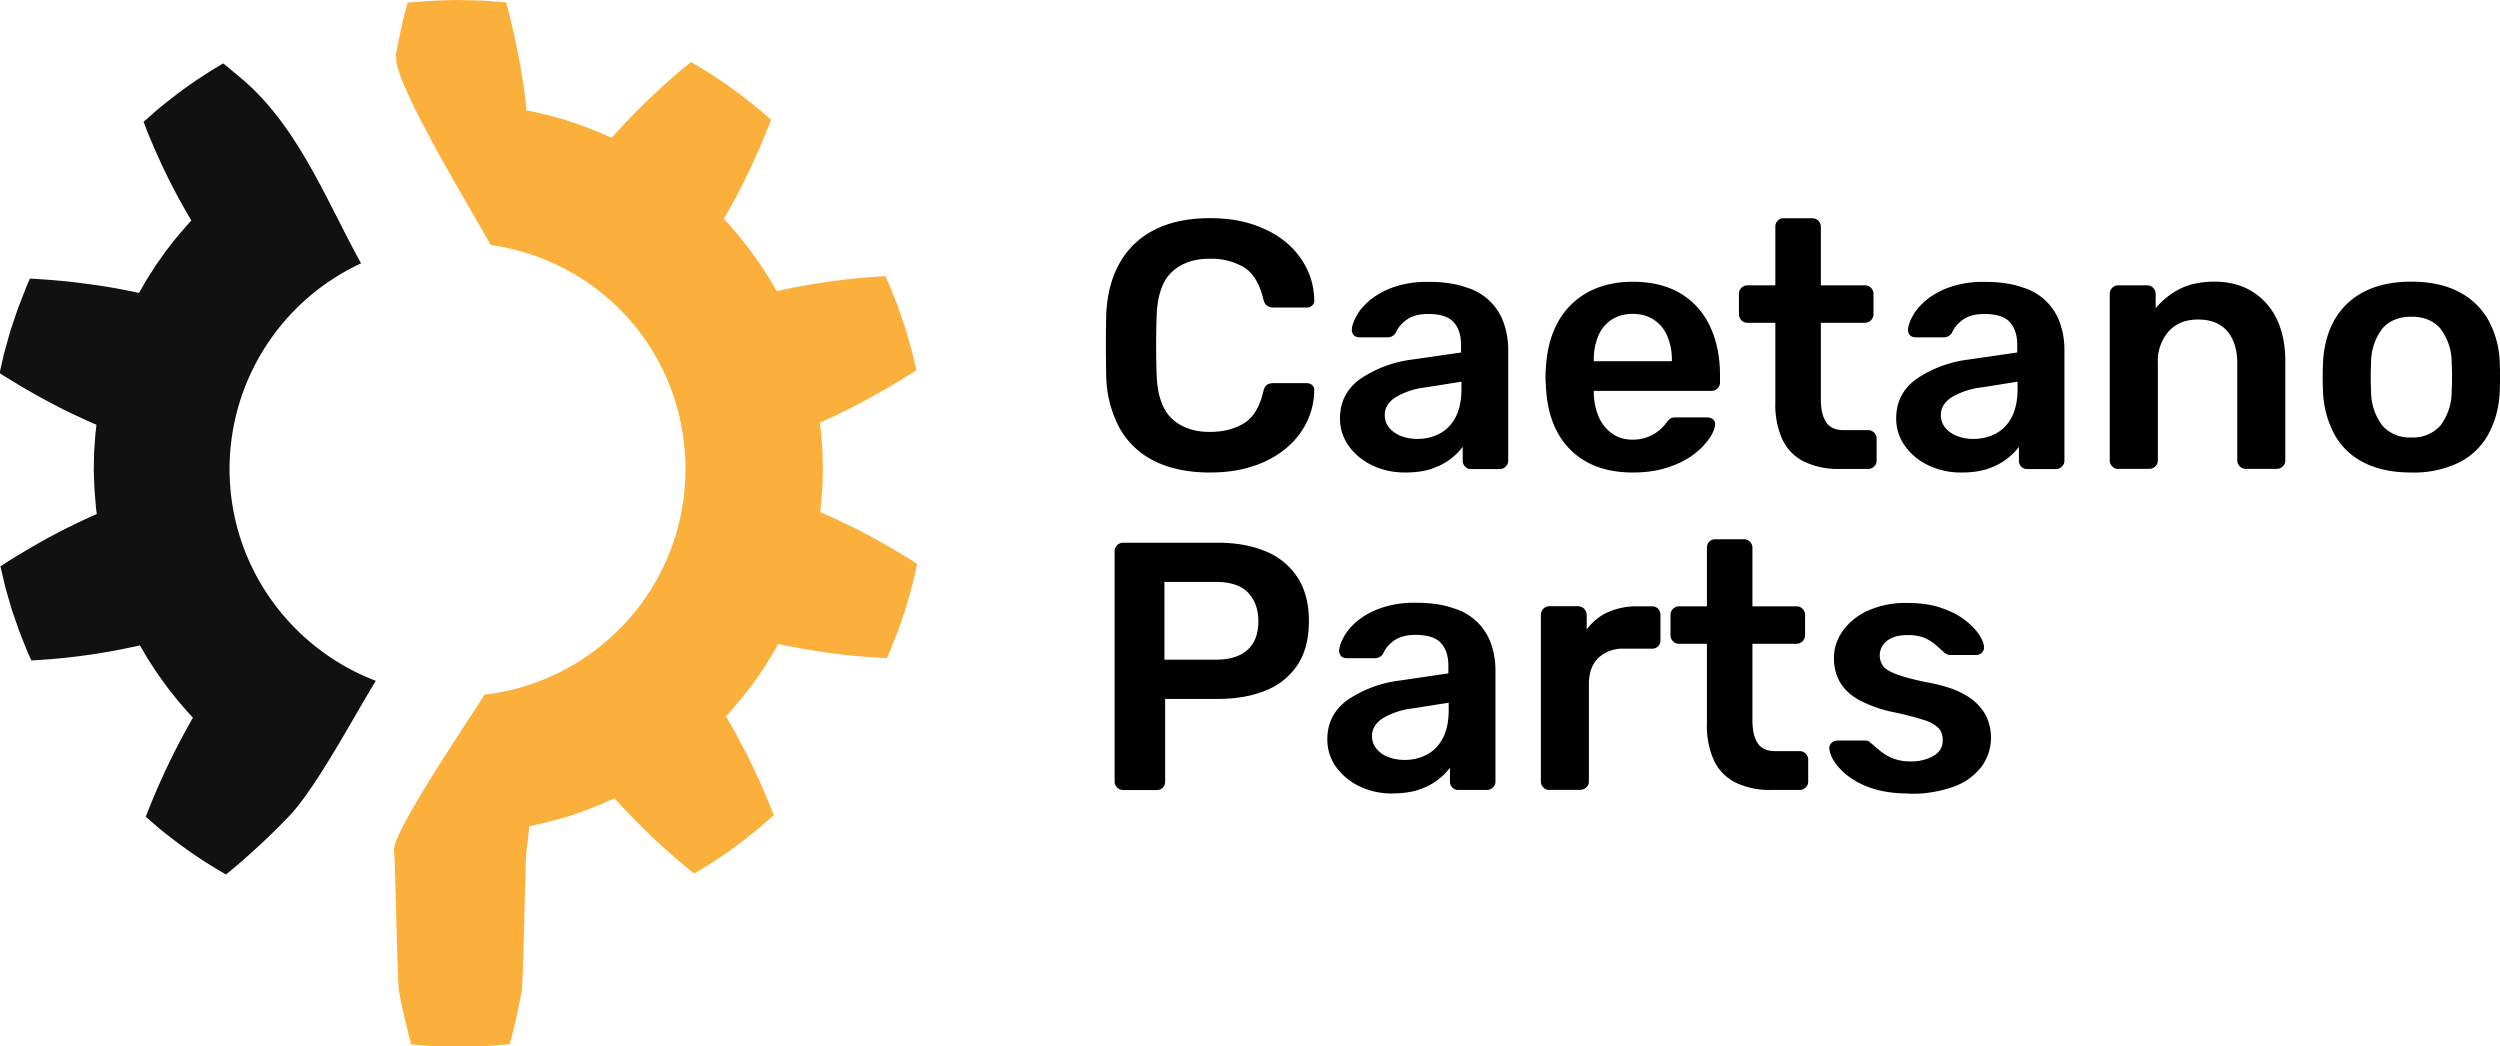 <svg xmlns="http://www.w3.org/2000/svg" viewBox="0 0 238.94 100" width="238.94" height="100"><path fill="#fbb03b" fill-rule="evenodd" d="M37.82 5.32A63.33 63.33 0 0 1 38.95.26l.4-.04c.26-.03.63-.05 1.07-.08.89-.09 2.06-.11 3.24-.14 1.18.02 2.35.04 3.24.11l1.07.08.41.04.18.69a68.87 68.87 0 0 1 1.48 7.31c.11.78.21 1.56.28 2.32l.85.17 1.36.32 1.04.29c.29.08.52.14.67.2l.23.08.89.3c.28.09.63.23 1.01.38.39.16.83.31 1.3.53l.79.35a65.6 65.6 0 0 1 7.57-7.24S68.1 7.08 70 8.49c.49.33.95.7 1.39 1.04a32.1 32.1 0 0 1 2.3 1.92l-.25.66-.71 1.73a70.23 70.23 0 0 1-2.41 5.04c-.38.7-.75 1.39-1.14 2.04l.59.64c.34.39.65.73.91 1.06l.67.85c.18.23.33.41.42.55l.14.2.55.76c.18.24.37.55.6.9.22.35.49.74.74 1.19l.4.69c0 .02.02.04.04.06l.81-.18a63.83 63.83 0 0 1 4.41-.75 62.04 62.04 0 0 1 5.16-.5l.17.37.19.42.23.57.56 1.41.57 1.65c.2.55.35 1.13.51 1.67.15.53.3 1.03.4 1.46l.34 1.44-.6.38a70.19 70.19 0 0 1-6.51 3.65c-.71.35-1.43.68-2.12.98.04.3.08.58.1.86l.12 1.4c.03.41.03.78.04 1.08l.03.94-.02.94c-.01.3 0 .66-.04 1.07l-.1 1.4-.1.86a75.36 75.36 0 0 1 3.49 1.63l1.3.68a87.43 87.43 0 0 1 4.48 2.63l-.33 1.45c-.09.44-.23.93-.38 1.47-.15.54-.3 1.12-.5 1.67-.19.56-.37 1.13-.56 1.65l-.55 1.41-.22.56-.19.43-.17.38-.7-.04-1.85-.13a58.97 58.97 0 0 1-5.54-.74l-1.48-.27-.81-.17c0 .02-.02.04-.03.05l-.4.7c-.25.45-.51.84-.73 1.2-.23.35-.42.66-.59.9l-.55.77-.14.2-.41.55-.66.84-.91 1.06-.58.65a61.34 61.34 0 0 1 3.6 7.06c.31.7.55 1.3.72 1.72l.26.66-1.11.97c-.33.3-.74.62-1.17.96-.44.34-.89.72-1.38 1.06-1.9 1.42-3.96 2.59-3.96 2.59l-.55-.45a64.42 64.42 0 0 1-7.07-6.75l-.78.36c-.47.23-.91.38-1.29.54-.39.15-.72.29-1.01.38l-.89.31-.24.08c-.15.06-.38.12-.67.2l-1.04.29c-.41.11-.86.21-1.36.33-.27.07-.55.13-.85.18-.07.76-.16 1.53-.27 2.32-.13 1-.29 12.53-.46 13.46a62.28 62.28 0 0 1-.96 4.37l-.18.69-.4.03-1.07.09c-.88.08-2.06.11-3.24.13-1.18-.02-2.36-.03-3.24-.11l-1.07-.08-.4-.04-.18-.69-.45-1.81c-.17-.74-.36-1.62-.53-2.55-.18-.93-.34-12.47-.48-13.47-.25-1.66 7.29-12.7 8.65-14.91 10.81-1.26 19.2-10.42 19.2-21.53s-8.09-19.94-18.62-21.45c-1.57-2.93-9.44-15.72-9.01-18.04Z"/><path fill="#111" fill-rule="evenodd" d="m2.9 26.63.71.04c.45.03 1.09.07 1.85.14.76.06 1.65.16 2.6.29a55.37 55.37 0 0 1 5.23.9l.03-.06.4-.7c.25-.45.51-.84.73-1.19.23-.35.41-.66.59-.9l.54-.77.14-.2c.09-.14.24-.32.42-.55l.66-.85.91-1.06c.18-.21.37-.43.58-.64a60.54 60.54 0 0 1-4.57-9.44l1.11-.97c.33-.3.74-.62 1.17-.96.44-.34.89-.71 1.38-1.06a44.19 44.19 0 0 1 3.96-2.59l.55.45 1.42 1.19c5.23 4.55 7.89 11.47 11.2 17.47a21.68 21.68 0 0 0-12.57 19.65c0 9.24 5.81 17.14 13.98 20.25-2.16 3.51-5.71 10.25-8.33 12.98a69.05 69.05 0 0 1-5.44 5.08l-.55.45s-2.07-1.16-3.98-2.56c-.49-.34-.95-.71-1.39-1.04-.44-.34-.85-.66-1.18-.95l-1.12-.97.26-.66a68.3 68.3 0 0 1 4.25-8.81l-.59-.64c-.33-.39-.64-.73-.91-1.06l-.67-.84a7.99 7.99 0 0 1-.42-.56l-.15-.2-.55-.77c-.18-.24-.37-.55-.6-.9-.23-.35-.49-.74-.74-1.19l-.4-.69-.03-.06c-.27.06-.54.13-.82.18l-1.47.3a60.18 60.18 0 0 1-7.39.92l-.7.04-.17-.37-.19-.42-.23-.56-.56-1.41-.57-1.65c-.2-.56-.35-1.13-.51-1.67-.15-.53-.3-1.03-.39-1.47l-.34-1.44.59-.38c.38-.25.93-.58 1.59-.98a70.19 70.19 0 0 1 3.56-1.99c.44-.23.9-.45 1.35-.67.72-.35 1.43-.68 2.12-.98-.04-.3-.08-.59-.1-.86l-.11-1.39c-.03-.41-.03-.78-.05-1.07l-.03-.94.02-.94c.01-.3 0-.66.04-1.08l.1-1.39.1-.86c-.69-.3-1.41-.63-2.13-.97-.46-.21-.92-.44-1.36-.66l-1.29-.68c-.84-.45-1.62-.9-2.28-1.28l-1.6-.97-.6-.38.33-1.45c.09-.43.24-.93.39-1.47.15-.53.3-1.11.5-1.67.19-.56.37-1.13.56-1.65L2.29 28l.22-.57.19-.43.16-.37Z"/><path d="M115.65 45.16c-2.09 0-3.86-.37-5.32-1.1a7.64 7.64 0 0 1-3.32-3.14 10.9 10.9 0 0 1-1.28-4.91 137.16 137.16 0 0 1 0-6.01c.09-1.89.52-3.52 1.3-4.89a7.85 7.85 0 0 1 3.34-3.16c1.45-.73 3.21-1.1 5.28-1.1 1.53 0 2.9.2 4.12.61 1.21.41 2.25.96 3.11 1.67a7.73 7.73 0 0 1 1.99 2.48c.47.94.72 1.97.74 3.07.02.2-.04.37-.19.51a.72.72 0 0 1-.52.2h-3.21a.93.93 0 0 1-.61-.19c-.16-.12-.27-.33-.34-.62-.36-1.49-.98-2.5-1.86-3.04a6.15 6.15 0 0 0-3.27-.81c-1.51 0-2.71.42-3.61 1.27-.9.84-1.38 2.23-1.45 4.17a76.56 76.56 0 0 0 0 5.67c.07 1.94.55 3.32 1.45 4.17.9.84 2.1 1.27 3.61 1.27 1.3 0 2.4-.28 3.29-.83.89-.55 1.5-1.56 1.84-3.02.07-.31.18-.53.34-.64.16-.11.36-.17.61-.17h3.21c.2 0 .38.07.52.2.15.14.21.3.19.51a7.09 7.09 0 0 1-.74 3.07 7.63 7.63 0 0 1-1.99 2.48 9.44 9.44 0 0 1-3.11 1.67c-1.22.41-2.59.61-4.12.61Zm18.66 0c-1.17 0-2.23-.23-3.17-.69s-1.69-1.08-2.24-1.86a4.44 4.44 0 0 1-.83-2.62c0-1.57.64-2.83 1.92-3.76a11.31 11.31 0 0 1 5.03-1.87l4.62-.67v-.71c0-.95-.24-1.68-.71-2.19-.47-.52-1.28-.78-2.43-.78-.81 0-1.47.16-1.97.49-.51.33-.88.76-1.13 1.3a.87.87 0 0 1-.78.44h-2.67c-.25 0-.43-.07-.56-.2a.79.79 0 0 1-.19-.54c.02-.36.17-.8.46-1.32.28-.52.71-1.02 1.28-1.5a7.5 7.5 0 0 1 2.24-1.23 9.7 9.7 0 0 1 3.34-.51c1.42 0 2.62.17 3.59.52a5.38 5.38 0 0 1 3.63 3.46c.27.79.41 1.62.41 2.5v10.6c0 .23-.08.42-.24.57a.78.78 0 0 1-.57.24h-2.73a.76.76 0 0 1-.59-.24.8.8 0 0 1-.22-.57V42.7c-.29.41-.69.8-1.18 1.18-.5.38-1.1.69-1.81.93-.71.24-1.55.35-2.51.35Zm1.15-3.21c.79 0 1.5-.17 2.14-.51s1.15-.86 1.52-1.57.56-1.6.56-2.68v-.71l-3.38.54a7.2 7.2 0 0 0-2.97.98c-.65.45-.98 1-.98 1.65 0 .5.15.92.46 1.27.3.35.69.61 1.16.78.47.17.97.25 1.49.25Zm20.59 3.21c-2.5 0-4.48-.72-5.94-2.16-1.46-1.44-2.25-3.49-2.36-6.14a9.94 9.94 0 0 1 0-1.69c.09-1.71.48-3.18 1.16-4.4a7.2 7.2 0 0 1 2.85-2.84c1.22-.66 2.64-1 4.29-1 1.82 0 3.35.38 4.59 1.13a7.12 7.12 0 0 1 2.8 3.14c.63 1.34.95 2.89.95 4.64v.71c0 .23-.08.42-.24.57a.82.82 0 0 1-.61.24h-11.21v.27c.02.79.17 1.51.46 2.18.28.66.7 1.2 1.25 1.6.55.4 1.21.61 1.97.61a3.93 3.93 0 0 0 2.64-.95c.27-.25.46-.45.57-.61.2-.27.37-.43.49-.49s.31-.08.56-.08h2.9c.22 0 .41.07.56.2.15.14.21.3.19.51-.02.36-.21.8-.56 1.32a6.7 6.7 0 0 1-1.5 1.52c-.65.5-1.47.91-2.45 1.23-.98.33-2.1.49-3.36.49Zm-3.72-10.64h7.46v-.1a5.7 5.7 0 0 0-.44-2.31 3.5 3.5 0 0 0-1.28-1.55c-.56-.37-1.24-.56-2.02-.56s-1.46.19-2.03.56c-.56.37-.98.89-1.27 1.55a5.88 5.88 0 0 0-.42 2.31v.1Zm23.49 10.3a7.45 7.45 0 0 1-3.41-.71 4.53 4.53 0 0 1-2.06-2.11 8.02 8.02 0 0 1-.67-3.49v-7.66h-2.67a.75.75 0 0 1-.57-.24.82.82 0 0 1-.24-.61v-1.92c0-.22.08-.42.24-.57a.78.78 0 0 1 .57-.24h2.67v-5.6a.78.78 0 0 1 .81-.81h2.73c.22 0 .42.08.57.24.16.16.24.35.24.57v5.6h4.22c.22 0 .42.08.57.24.16.16.24.35.24.57V30a.82.82 0 0 1-.81.85h-4.22v7.32c0 .92.16 1.64.49 2.16.33.52.89.78 1.7.78h2.33c.22 0 .42.08.57.24.16.16.24.35.24.57v2.09c0 .23-.08.42-.24.57a.78.78 0 0 1-.57.24h-2.73Zm11.65.34a7.13 7.13 0 0 1-3.17-.69 5.72 5.72 0 0 1-2.24-1.86 4.44 4.44 0 0 1-.83-2.62c0-1.57.64-2.83 1.92-3.76a11.31 11.31 0 0 1 5.03-1.87l4.62-.67v-.71c0-.95-.24-1.68-.71-2.19-.47-.52-1.28-.78-2.43-.78-.81 0-1.47.16-1.97.49-.51.33-.88.76-1.13 1.3a.87.87 0 0 1-.78.44h-2.67c-.25 0-.43-.07-.56-.2a.79.79 0 0 1-.19-.54c.02-.36.17-.8.46-1.32.28-.52.71-1.02 1.28-1.5a7.5 7.5 0 0 1 2.24-1.23 9.7 9.7 0 0 1 3.34-.51c1.42 0 2.62.17 3.59.52a5.38 5.38 0 0 1 3.63 3.46c.27.79.41 1.62.41 2.5v10.6c0 .23-.08.42-.24.57a.78.78 0 0 1-.57.24h-2.73a.76.76 0 0 1-.59-.24.8.8 0 0 1-.22-.57V42.7c-.29.41-.69.8-1.18 1.18-.5.38-1.1.69-1.81.93-.71.24-1.55.35-2.51.35Zm1.14-3.21c.79 0 1.5-.17 2.14-.51a3.6 3.6 0 0 0 1.52-1.57c.37-.71.56-1.6.56-2.68v-.71l-3.38.54a7.2 7.2 0 0 0-2.97.98c-.65.45-.98 1-.98 1.65 0 .5.15.92.46 1.27.3.35.69.61 1.16.78.47.17.97.25 1.48.25Zm13.84 2.87a.75.75 0 0 1-.57-.24.78.78 0 0 1-.24-.57V28.08c0-.22.08-.42.24-.57a.78.78 0 0 1 .57-.24h2.77c.22 0 .42.08.57.24.16.16.24.35.24.57v1.38a7.22 7.22 0 0 1 2.24-1.81c.91-.48 2.04-.73 3.39-.73s2.57.31 3.58.93a6.24 6.24 0 0 1 2.35 2.62c.55 1.13.83 2.48.83 4.05V44c0 .23-.08.42-.24.57a.78.78 0 0 1-.57.24h-2.97a.75.75 0 0 1-.57-.24.78.78 0 0 1-.24-.57v-9.28c0-1.3-.32-2.33-.96-3.07-.64-.74-1.57-1.11-2.78-1.11s-2.1.37-2.8 1.11a4.3 4.3 0 0 0-1.05 3.07V44c0 .23-.08.42-.24.57a.78.78 0 0 1-.57.24h-2.97Zm28.02.34c-1.8 0-3.31-.32-4.54-.95a6.51 6.51 0 0 1-2.8-2.67 9.28 9.28 0 0 1-1.1-4.02 30.8 30.8 0 0 1 0-2.98c.09-1.55.47-2.9 1.13-4.03a6.74 6.74 0 0 1 2.84-2.65c1.23-.63 2.72-.94 4.47-.94s3.25.32 4.47.94a6.8 6.8 0 0 1 2.84 2.65 8.96 8.96 0 0 1 1.13 4.03 31.1 31.1 0 0 1 0 2.98 9.28 9.28 0 0 1-1.1 4.02 6.57 6.57 0 0 1-2.8 2.67 9.87 9.87 0 0 1-4.54.95Zm0-3.35a3.5 3.5 0 0 0 2.77-1.13 5.36 5.36 0 0 0 1.08-3.32 23.38 23.38 0 0 0 0-2.64 5.36 5.36 0 0 0-1.08-3.32c-.65-.75-1.58-1.13-2.77-1.13s-2.12.38-2.77 1.13a5.36 5.36 0 0 0-1.08 3.32 23.38 23.38 0 0 0 0 2.64 5.36 5.36 0 0 0 1.08 3.32 3.47 3.47 0 0 0 2.77 1.13ZM107.34 75.5a.75.75 0 0 1-.57-.24.78.78 0 0 1-.24-.57V52.72a.82.82 0 0 1 .81-.85h9.05c1.76 0 3.28.28 4.59.83a6.54 6.54 0 0 1 3.04 2.5c.72 1.11 1.08 2.5 1.08 4.17s-.36 3.08-1.08 4.17a6.51 6.51 0 0 1-3.04 2.45c-1.31.54-2.83.81-4.59.81h-5.03v7.9c0 .23-.07.42-.22.57a.76.76 0 0 1-.59.24h-3.21Zm3.95-12.45h4.93c1.3 0 2.31-.31 3-.93.7-.62 1.05-1.54 1.05-2.75 0-1.12-.33-2.03-.98-2.72-.65-.69-1.68-1.03-3.07-1.03h-4.93v7.43Zm21.81 12.79a7.13 7.13 0 0 1-3.17-.69 5.8 5.8 0 0 1-2.24-1.86 4.44 4.44 0 0 1-.83-2.62c0-1.57.64-2.83 1.92-3.76a11.31 11.31 0 0 1 5.03-1.87l4.62-.68v-.71c0-.95-.24-1.68-.71-2.19-.47-.52-1.28-.78-2.43-.78-.81 0-1.47.16-1.97.49-.51.33-.88.76-1.13 1.3a.87.87 0 0 1-.78.44h-2.67c-.25 0-.43-.07-.56-.2a.79.79 0 0 1-.19-.54c.02-.36.17-.8.46-1.32.28-.52.71-1.02 1.28-1.5a7.5 7.5 0 0 1 2.24-1.23 9.7 9.7 0 0 1 3.34-.51c1.42 0 2.62.17 3.59.52a5.38 5.38 0 0 1 3.63 3.46c.27.79.4 1.62.4 2.5v10.6c0 .23-.08.42-.24.57a.78.78 0 0 1-.57.24h-2.73a.76.76 0 0 1-.59-.24.8.8 0 0 1-.22-.57v-1.32c-.29.41-.69.8-1.18 1.18-.5.38-1.1.69-1.81.93-.71.24-1.55.35-2.51.35Zm1.14-3.21c.79 0 1.5-.17 2.14-.51s1.15-.86 1.52-1.57c.37-.71.56-1.6.56-2.68v-.71l-3.38.54a7.2 7.2 0 0 0-2.97.98c-.65.45-.98 1-.98 1.65 0 .5.15.92.46 1.27.3.35.69.61 1.16.78.47.17.97.25 1.48.25Zm13.84 2.87a.75.75 0 0 1-.57-.24.78.78 0 0 1-.24-.57v-15.9a.82.82 0 0 1 .81-.85h2.73a.84.84 0 0 1 .84.85v1.38a5.06 5.06 0 0 1 2.01-1.65 6.71 6.71 0 0 1 2.85-.57h1.38c.25 0 .44.08.59.24a.8.8 0 0 1 .22.57v2.43c0 .23-.07.42-.22.57a.76.76 0 0 1-.59.24h-2.63a3.4 3.4 0 0 0-2.51.89c-.6.6-.89 1.43-.89 2.51v9.28c0 .23-.08.42-.24.57s-.36.24-.61.24h-2.94Zm21.2 0a7.45 7.45 0 0 1-3.41-.71 4.53 4.53 0 0 1-2.06-2.11 8.02 8.02 0 0 1-.67-3.49v-7.66h-2.67a.75.75 0 0 1-.57-.24.82.82 0 0 1-.24-.61v-1.92c0-.22.08-.42.24-.57a.78.78 0 0 1 .57-.24h2.67v-5.6a.78.78 0 0 1 .81-.81h2.73c.22 0 .42.08.57.24.16.16.24.35.24.57v5.6h4.22c.22 0 .42.08.57.24.16.16.24.35.24.57v1.92a.82.82 0 0 1-.81.85h-4.22v7.32c0 .92.16 1.64.49 2.16.33.52.89.78 1.7.78h2.33c.22 0 .42.08.57.24.16.16.24.35.24.57v2.09c0 .23-.08.42-.24.57s-.35.24-.57.24h-2.73Zm13.19.34c-1.35 0-2.5-.16-3.46-.47a7.7 7.7 0 0 1-2.35-1.18 5.52 5.52 0 0 1-1.35-1.42 2.78 2.78 0 0 1-.47-1.18.66.66 0 0 1 .22-.59.81.81 0 0 1 .56-.22h2.67c.09 0 .17.01.24.03.07.02.16.09.27.2l.93.78a4.35 4.35 0 0 0 2.85.98 4.3 4.3 0 0 0 2.21-.52c.6-.35.89-.85.89-1.5 0-.47-.13-.85-.39-1.15a3.38 3.38 0 0 0-1.43-.79 26.8 26.8 0 0 0-2.97-.76 12.55 12.55 0 0 1-3.14-1.11c-.83-.45-1.45-1.01-1.86-1.69s-.61-1.46-.61-2.36.26-1.72.79-2.51a5.82 5.82 0 0 1 2.36-1.97 8.74 8.74 0 0 1 3.9-.78c1.22 0 2.27.15 3.17.46.9.3 1.65.68 2.24 1.13.6.45 1.05.91 1.37 1.37.31.46.48.86.51 1.2a.7.7 0 0 1-.2.59.76.76 0 0 1-.54.22h-2.5a.6.6 0 0 1-.3-.07c-.09-.04-.18-.1-.27-.17l-.81-.73a3.98 3.98 0 0 0-1.06-.66 4.19 4.19 0 0 0-1.64-.27c-.86 0-1.51.19-1.96.56a1.75 1.75 0 0 0-.36 2.4c.21.28.65.55 1.3.79.65.25 1.64.51 2.97.78 1.51.27 2.71.67 3.59 1.2a4.96 4.96 0 0 1 1.89 1.82 4.75 4.75 0 0 1-.33 5.01 5.85 5.85 0 0 1-2.63 1.91 11.7 11.7 0 0 1-4.3.69Z"/></svg>